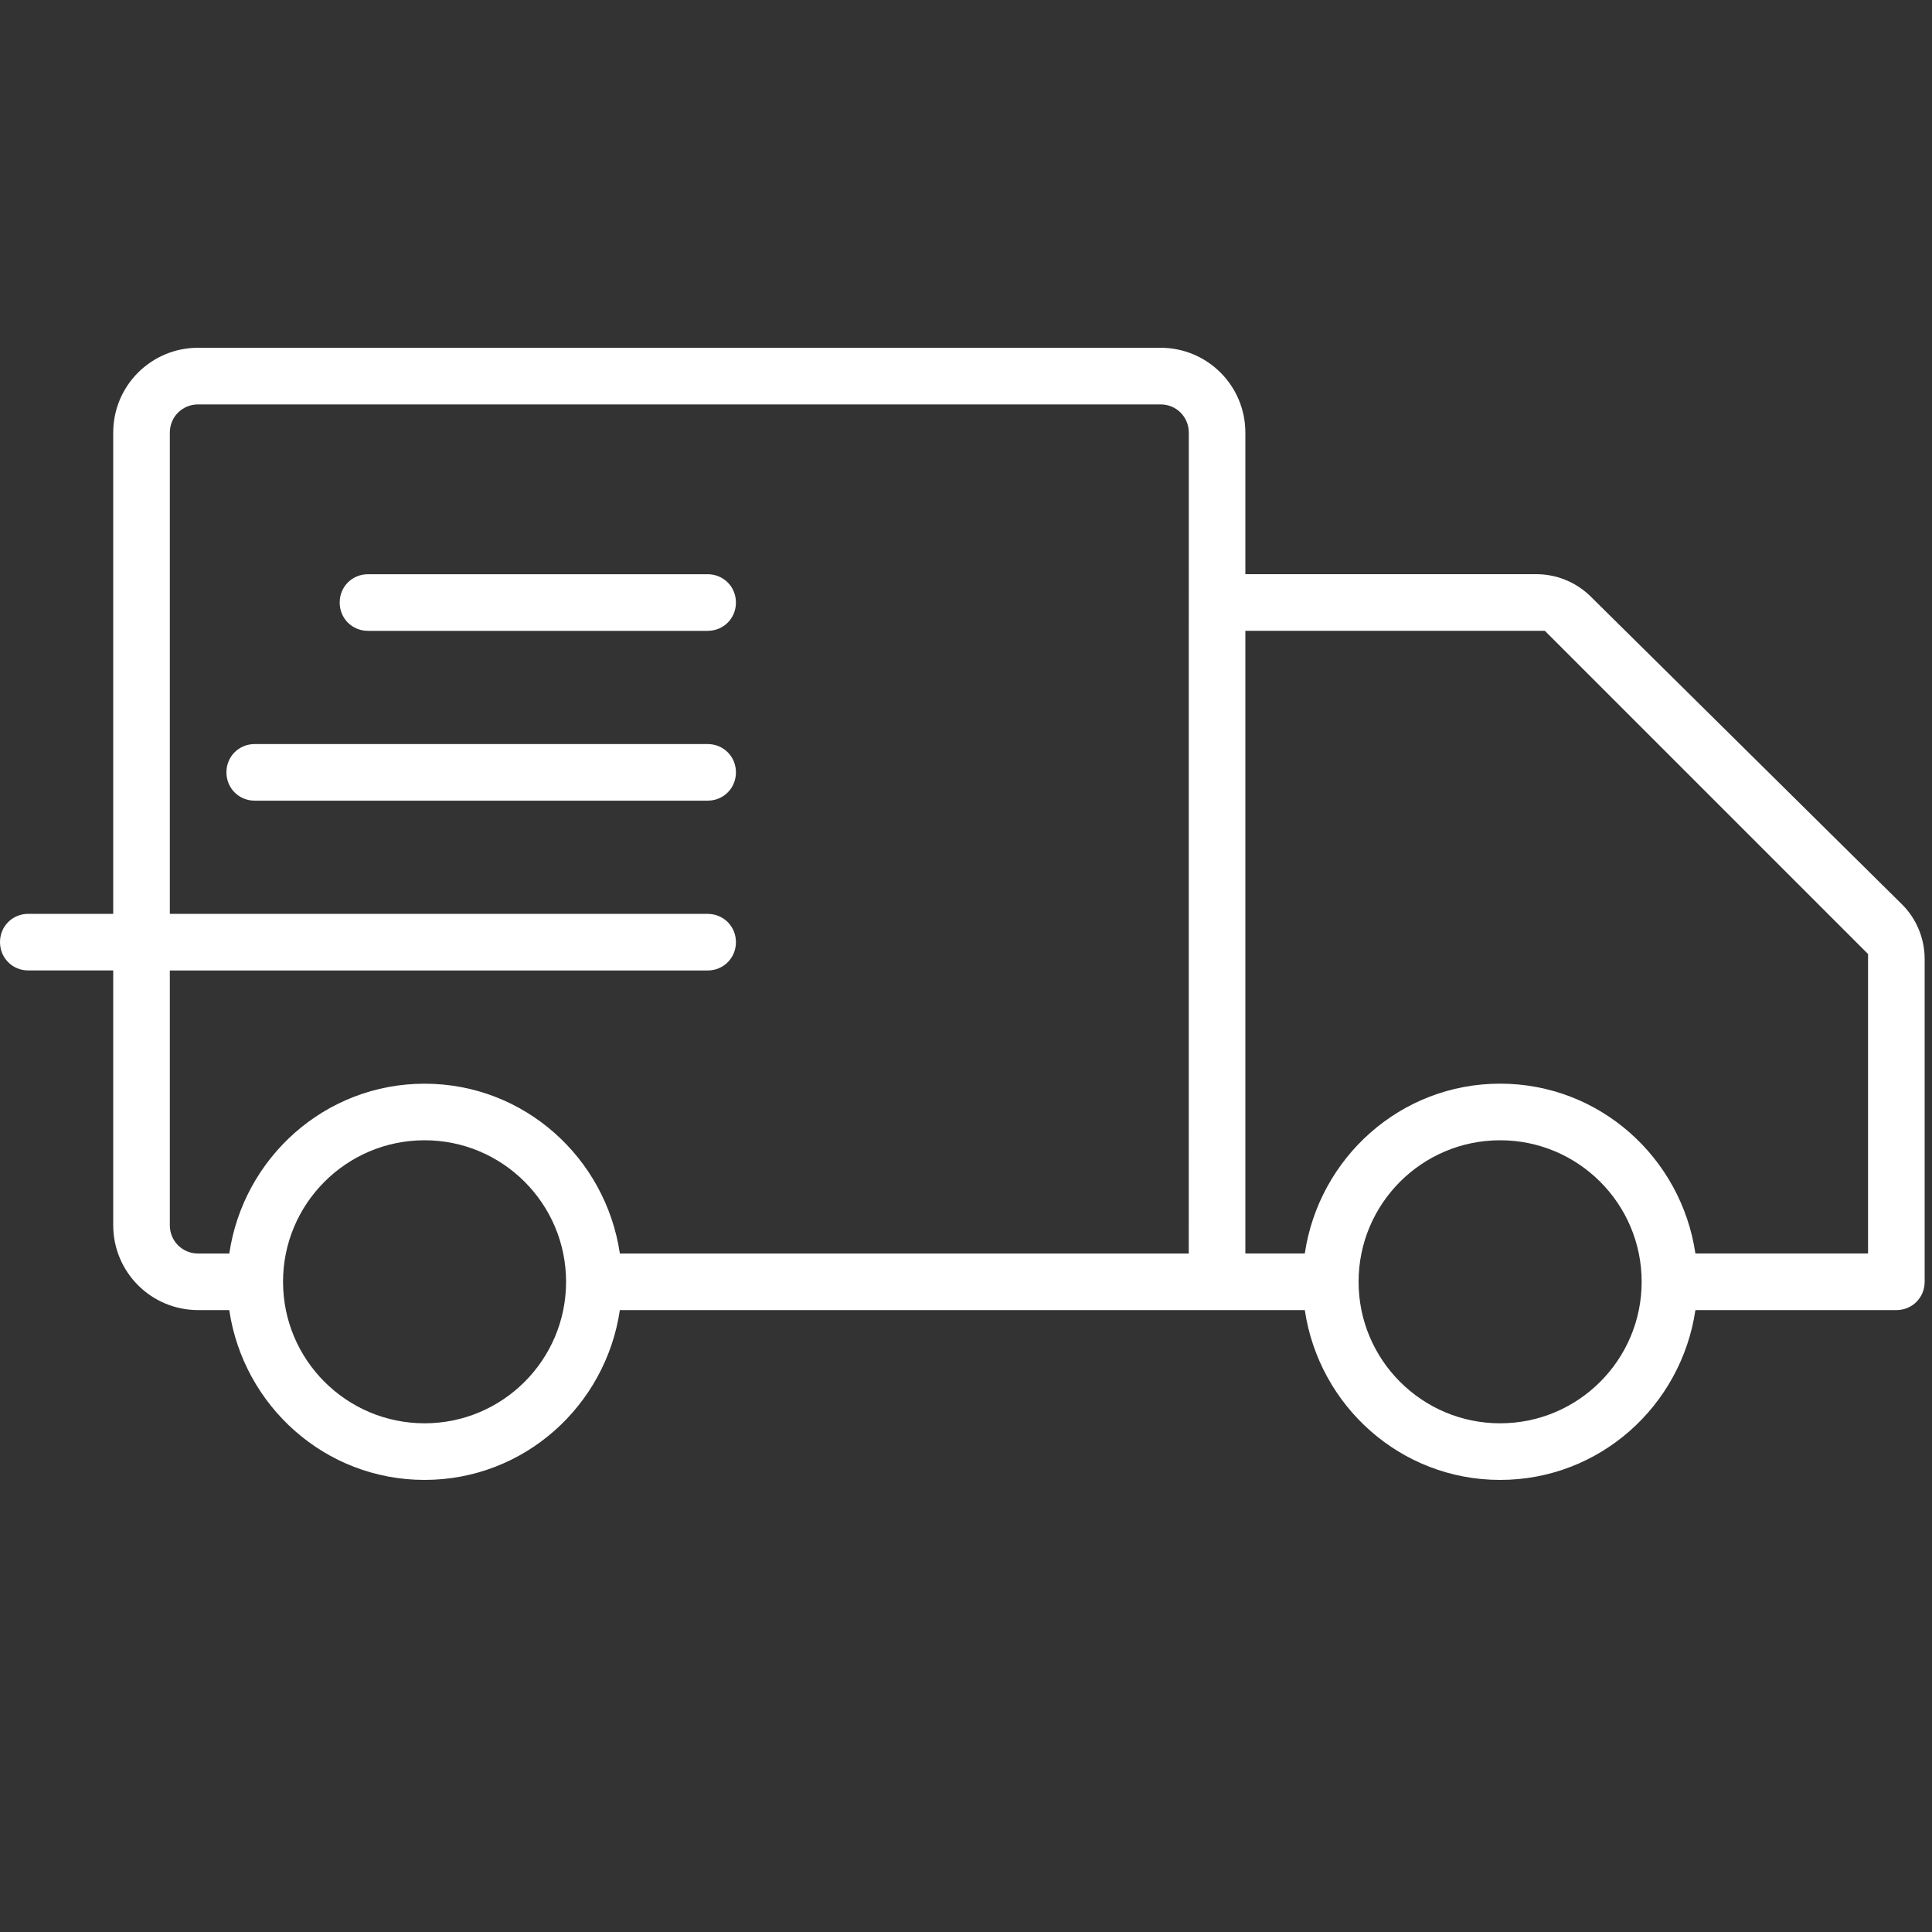 <svg width="50" height="50" viewBox="0 0 50 50" fill="none" xmlns="http://www.w3.org/2000/svg">
<rect x="0" y="0" width="50" height="50" fill="#333333" stroke="none"/>
<path d="M49.81 24.82C49.81 24.285 49.597 23.773 49.217 23.398L41.167 15.438C40.792 15.068 40.287 14.86 39.761 14.86H32.23V11.197C32.23 9.982 31.249 9 30.033 9H5.128C3.912 9 2.93 9.982 2.93 11.197V23.65H0.732C0.322 23.65 0 23.972 0 24.382C0 24.792 0.322 25.115 0.732 25.115H2.93V31.707C2.93 32.923 3.912 33.905 5.128 33.905H5.933C6.3 36.381 8.409 38.3 10.988 38.3C13.566 38.3 15.676 36.381 16.042 33.905H33.768C34.135 36.381 36.244 38.3 38.823 38.3C41.401 38.3 43.511 36.381 43.877 33.905H49.078C49.488 33.905 49.81 33.583 49.81 33.172V24.82ZM10.988 36.835C8.966 36.835 7.325 35.194 7.325 33.172C7.325 31.151 8.966 29.51 10.988 29.51C13.009 29.51 14.65 31.151 14.65 33.173C14.65 35.194 13.009 36.835 10.988 36.835ZM30.765 32.441H16.042C15.676 29.965 13.566 28.046 10.988 28.046C8.409 28.046 6.3 29.965 5.934 32.441H5.128C4.718 32.441 4.395 32.118 4.395 31.708V25.116H18.313C18.723 25.116 19.046 24.794 19.046 24.383C19.046 23.973 18.723 23.651 18.313 23.651H4.395V11.199C4.395 10.788 4.718 10.466 5.128 10.466H30.034C30.444 10.466 30.766 10.788 30.766 11.199L30.765 32.441ZM38.823 36.835C36.801 36.835 35.16 35.194 35.16 33.172C35.16 31.151 36.801 29.51 38.823 29.51C40.844 29.51 42.486 31.151 42.486 33.172C42.486 35.194 40.845 36.835 38.823 36.835ZM48.345 32.44H43.877C43.511 29.964 41.401 28.045 38.822 28.045C36.244 28.045 34.135 29.964 33.768 32.44H32.23V16.325H39.98L48.345 24.69V32.44Z" fill="white"/>
<path d="M18.313 14.861H9.523C9.113 14.861 8.791 15.183 8.791 15.594C8.791 16.004 9.113 16.326 9.523 16.326H18.313C18.723 16.326 19.046 16.004 19.046 15.594C19.046 15.183 18.723 14.861 18.313 14.861Z" fill="white"/>
<path d="M18.313 19.256H6.593C6.182 19.256 5.86 19.578 5.86 19.988C5.86 20.399 6.182 20.721 6.593 20.721H18.313C18.723 20.721 19.046 20.399 19.046 19.989C19.046 19.578 18.723 19.256 18.313 19.256Z" fill="white"/>
</svg>
